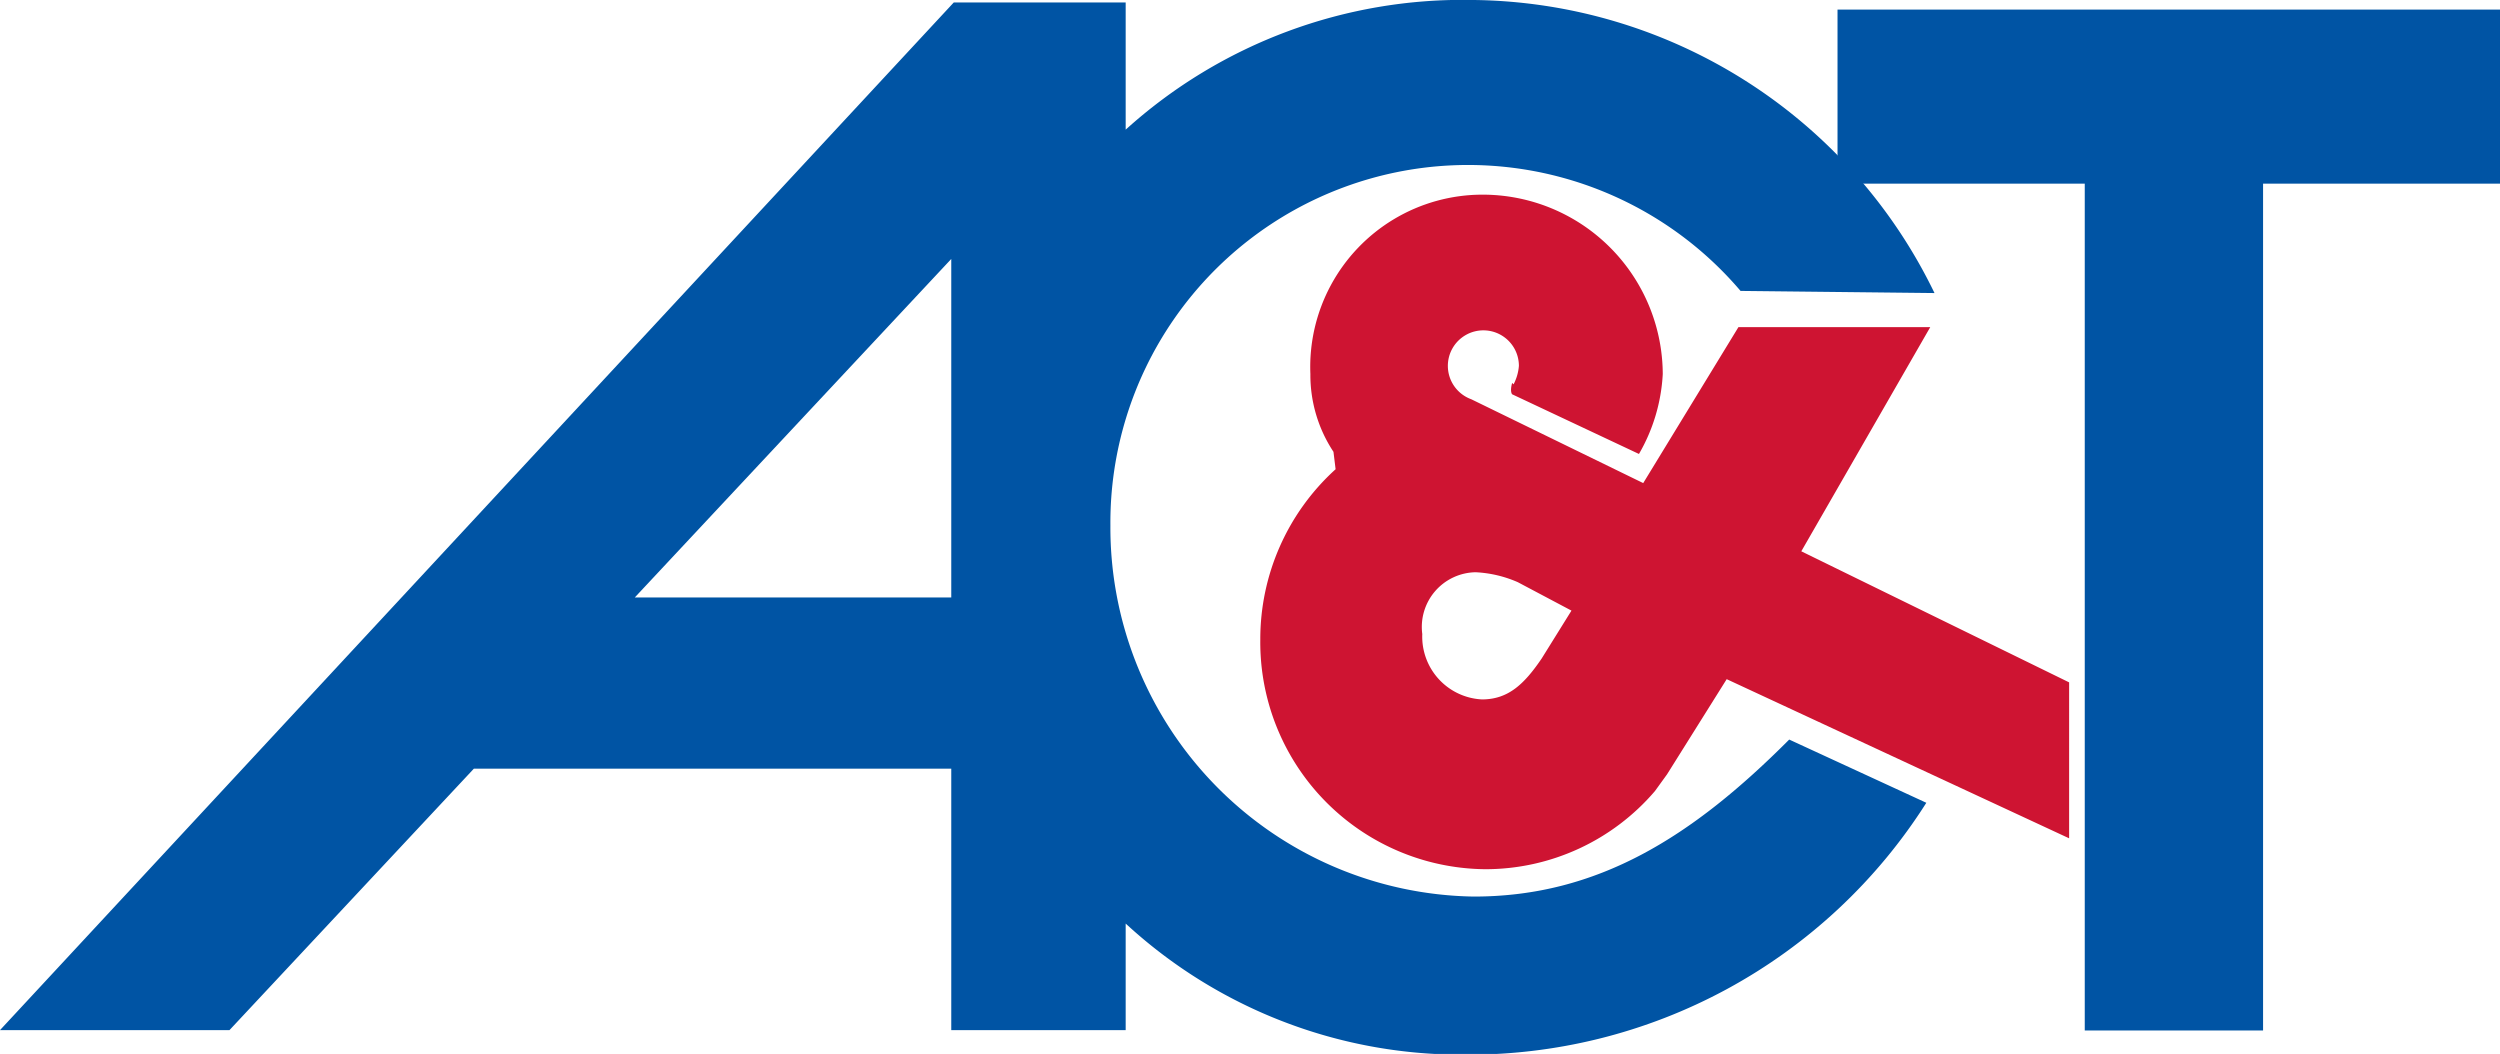 <svg xmlns="http://www.w3.org/2000/svg" width="70.38" height="29.67" viewBox="0 0 70.38 29.67"><path d="M41.49,25.24A10.39,10.39,0,0,1,31.26,14.79,10.07,10.07,0,0,1,49,8.19l5.46.06A14.6,14.6,0,0,0,41.49,0a14.15,14.15,0,0,0-9.8,3.65V.07H26.85L0,29H6.46l6.88-7.36H26.78V29h4.91V26a13.92,13.92,0,0,0,9.48,3.69A15.26,15.26,0,0,0,54.23,22.6l-3.86-1.78c-2.73,2.74-5.39,4.42-8.88,4.42M26.78,16.82H17.87l8.91-9.53Z" fill="#0054a4"/><polygon points="70.38 0.27 51.73 0.27 51.73 5.17 58.69 5.17 58.69 29.01 63.71 29.01 63.71 5.17 70.38 5.17 70.38 0.27" fill="#0054a4"/><path d="M42.61,10.82a1.35,1.35,0,0,0,.15-.52,1,1,0,0,0-2,0,1,1,0,0,0,.66.94l4.84,2.36,2.68-4.39h5.4l-3.63,6.31,7.54,3.69V23.6l-9.64-4.48L46.93,21.8l-.34.47a6.28,6.28,0,0,1-4.77,2.2A6.39,6.39,0,0,1,35.48,18a6.45,6.45,0,0,1,2.12-4.79l-.06-.49a3.92,3.92,0,0,1-.65-2.19,4.85,4.85,0,0,1,4.83-5.05,5.07,5.07,0,0,1,5.09,5.05,5,5,0,0,1-.67,2.25l-3.57-1.68s-.07-.07,0-.32m1.67,6.41-1.51-.8a3.35,3.35,0,0,0-1.19-.28,1.54,1.54,0,0,0-1.5,1.74,1.77,1.77,0,0,0,1.68,1.84c.74,0,1.19-.43,1.68-1.15Z" fill="#ce1432"/></svg>